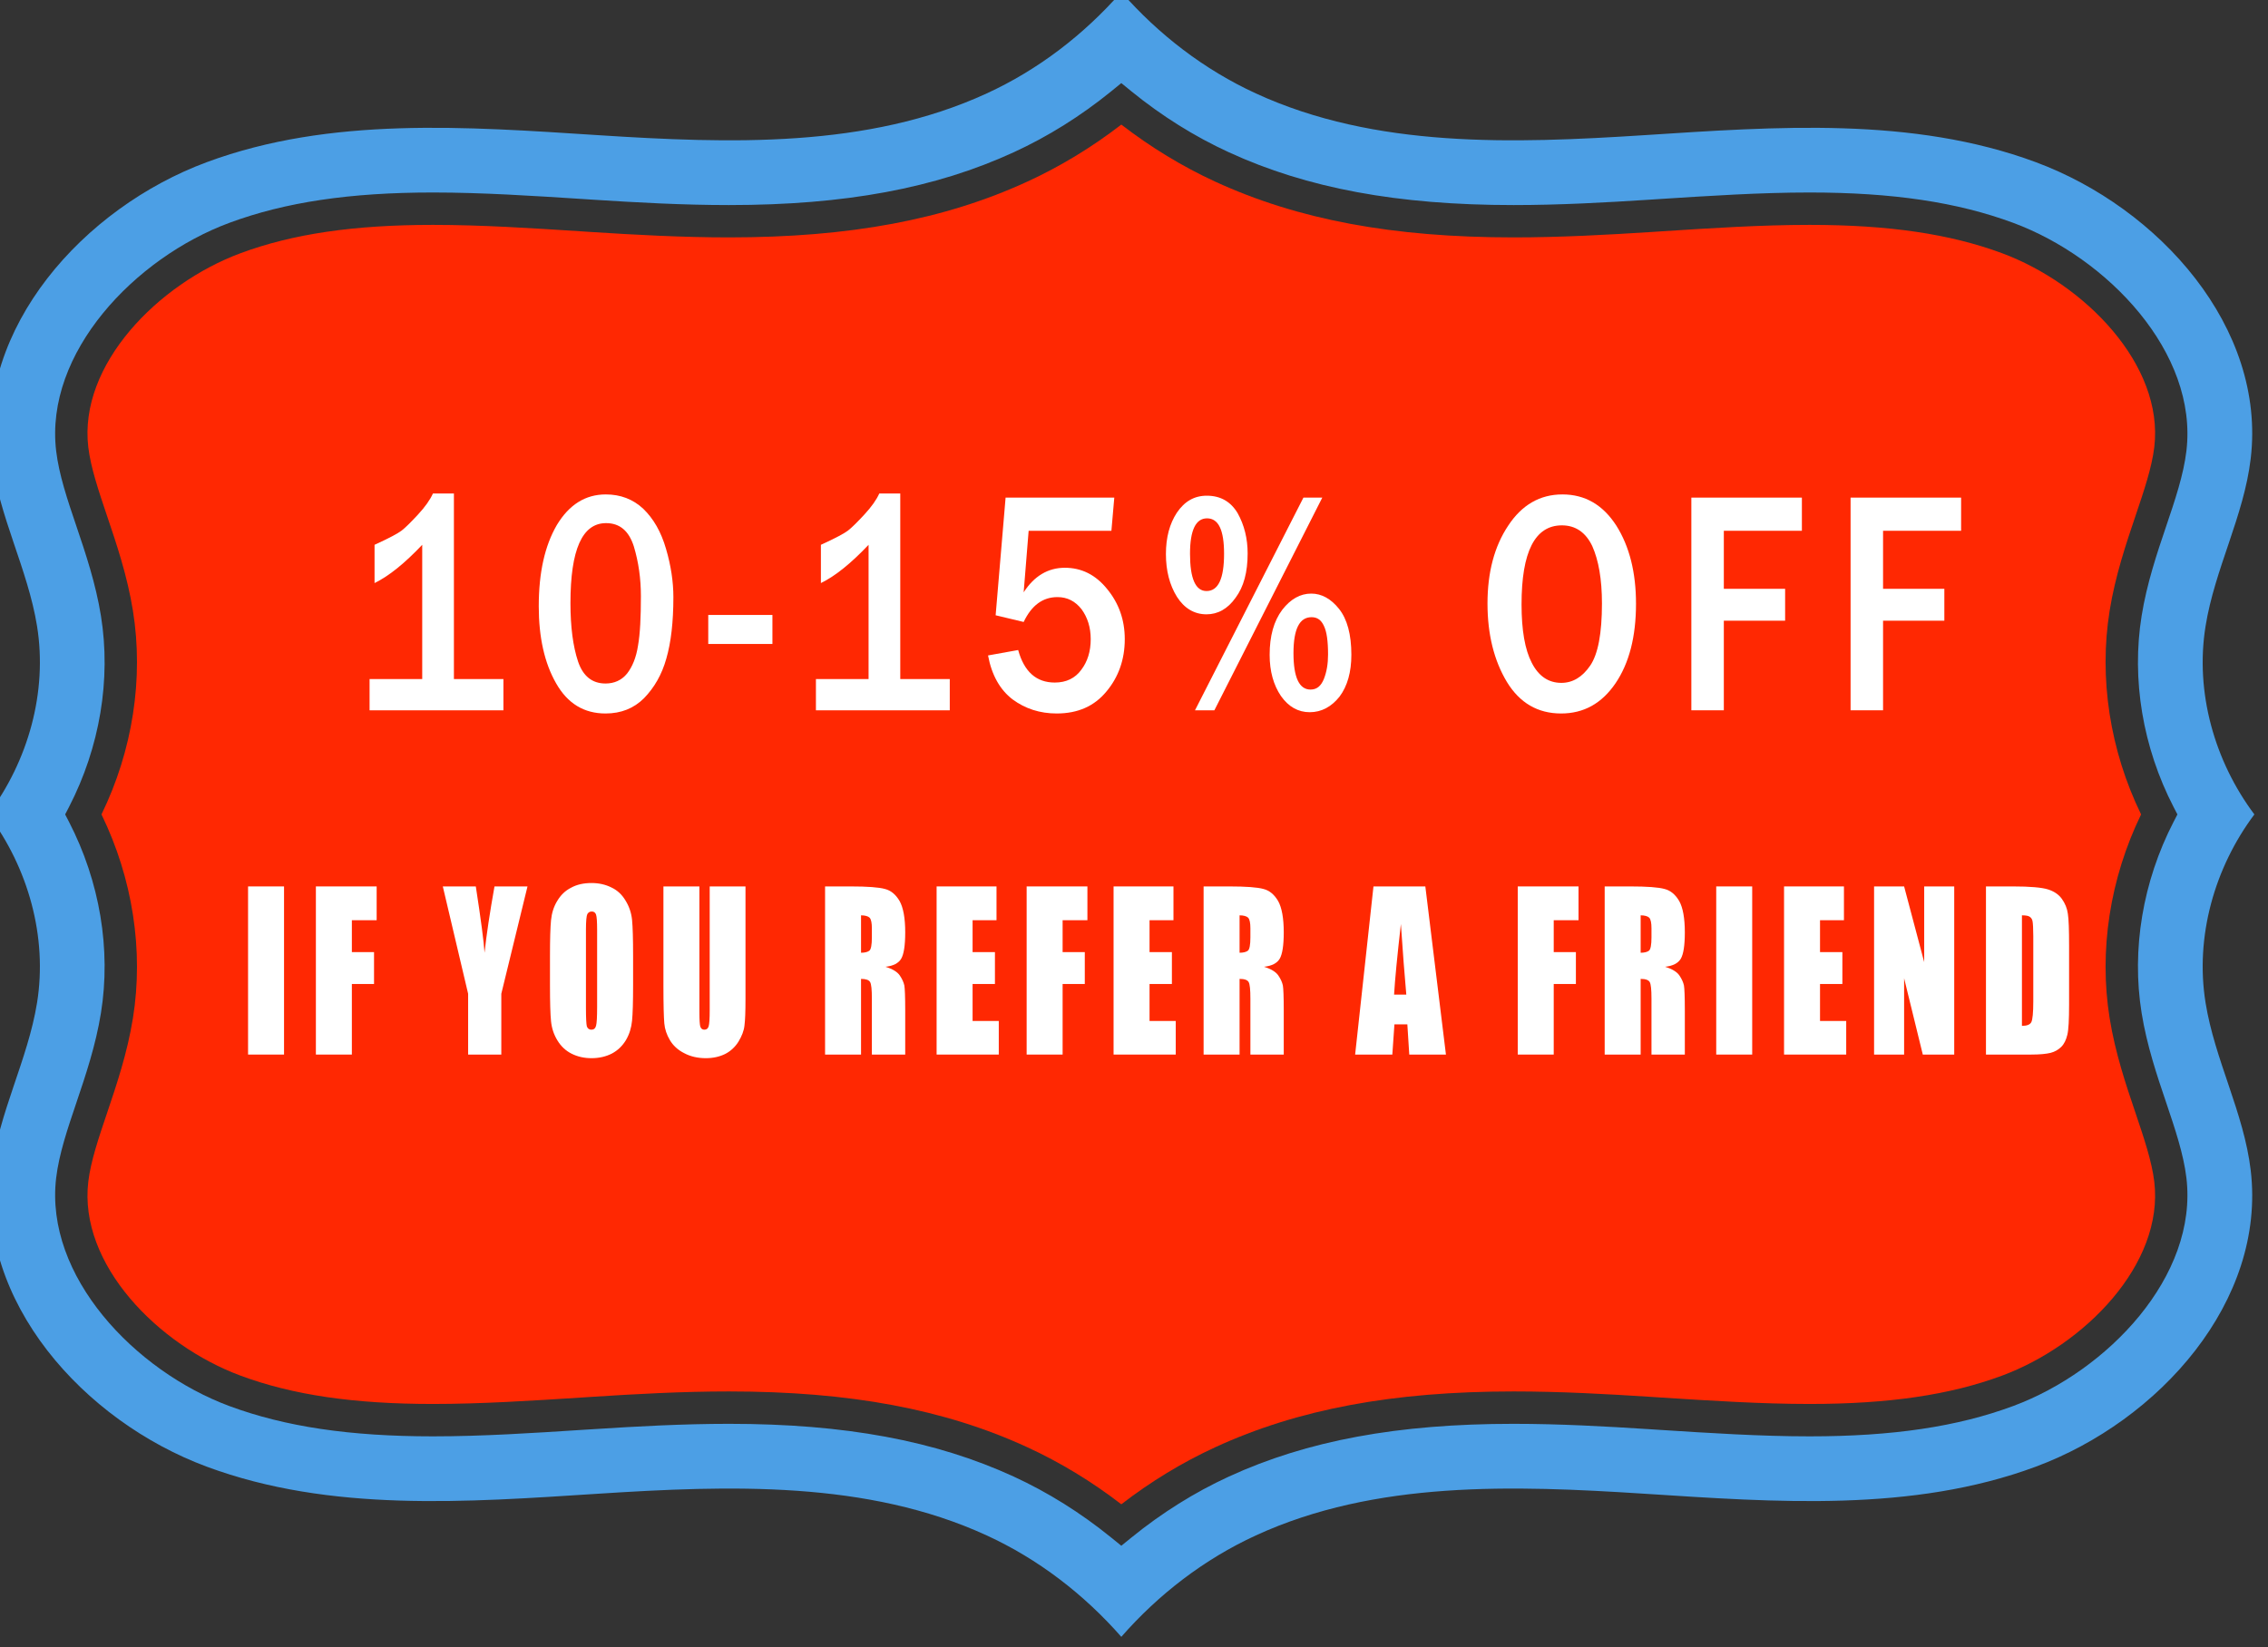 <?xml version="1.0" encoding="UTF-8" standalone="no"?> <svg xmlns="http://www.w3.org/2000/svg" xmlns:xlink="http://www.w3.org/1999/xlink" xmlns:serif="http://www.serif.com/" width="100%" height="100%" viewBox="0 0 256 186" version="1.1" xml:space="preserve" style="fill-rule:evenodd;clip-rule:evenodd;stroke-linejoin:round;stroke-miterlimit:2;"><rect x="0" y="0" width="256" height="186" fill="#333333" stroke="none"/> <g transform="matrix(1,0,0,1,-1279.21,-72.959)"> <g transform="matrix(1,0,0,1,-300.792,-624.111)"> <g transform="matrix(1.161,0,0,1.161,-275.721,227.868)"> <g transform="matrix(0.435,0,0,0.435,308.674,-1059.95)"> <path d="M3442.12,3481.08C3444.01,3475.49 3445.79,3470.22 3446.33,3465.68C3448.51,3447.25 3430.73,3429.16 3412.27,3422.31C3400.63,3418 3386.98,3415.99 3369.29,3415.99C3358.52,3415.99 3347.2,3416.72 3336.25,3417.43L3333.8,3417.59C3324.07,3418.21 3313.63,3418.79 3303.14,3418.79C3276.14,3418.79 3254.95,3414.83 3236.46,3406.33C3229.12,3402.95 3222.07,3398.66 3215.46,3393.57C3208.85,3398.66 3201.79,3402.95 3194.45,3406.32C3175.96,3414.83 3154.78,3418.79 3127.77,3418.79C3117.28,3418.79 3106.84,3418.21 3097.12,3417.59L3094.67,3417.43C3083.71,3416.72 3072.39,3415.99 3061.62,3415.99C3043.93,3415.99 3030.28,3418 3018.64,3422.31C3000.18,3429.16 2982.4,3447.25 2984.58,3465.68C2985.12,3470.22 2986.9,3475.49 2988.78,3481.07C2990.9,3487.34 2993.3,3494.43 2994.56,3502.25C2996.99,3517.38 2994.5,3533.48 2987.53,3547.79C2994.5,3562.11 2996.99,3578.21 2994.56,3593.34C2993.3,3601.16 2990.9,3608.25 2988.79,3614.5C2986.9,3620.1 2985.12,3625.36 2984.58,3629.9C2982.4,3648.34 3000.18,3666.43 3018.64,3673.27C3030.28,3677.59 3043.93,3679.59 3061.62,3679.59C3072.39,3679.59 3083.71,3678.86 3094.66,3678.16L3097.12,3678C3106.84,3677.37 3117.28,3676.79 3127.77,3676.79C3154.78,3676.79 3175.96,3680.75 3194.45,3689.26C3201.79,3692.64 3208.85,3696.92 3215.46,3702.02C3222.06,3696.92 3229.12,3692.64 3236.46,3689.26C3254.95,3680.75 3276.14,3676.79 3303.14,3676.79C3313.63,3676.79 3324.07,3677.37 3333.79,3678L3336.24,3678.16C3347.18,3678.86 3358.5,3679.59 3369.29,3679.59C3386.98,3679.59 3400.64,3677.58 3412.27,3673.27C3430.73,3666.43 3448.51,3648.34 3446.33,3629.91C3445.79,3625.36 3444.01,3620.1 3442.13,3614.52C3440.01,3608.25 3437.61,3601.16 3436.35,3593.34C3433.92,3578.21 3436.42,3562.11 3443.38,3547.79C3436.42,3533.48 3433.92,3517.38 3436.35,3502.25C3437.61,3494.43 3440.01,3487.34 3442.12,3481.08Z" style="fill:rgb(255,40,2);fill-rule:nonzero;"></path> </g> <g transform="matrix(0.435,0,0,0.435,308.674,-1059.95)"> <path d="M3450.64,3546.13L3451.5,3547.79L3450.64,3549.45C3443.75,3562.81 3441.21,3577.99 3443.5,3592.19C3444.66,3599.41 3446.95,3606.2 3448.98,3612.19C3450.99,3618.15 3452.88,3623.76 3453.51,3629.05C3456.12,3651.03 3435.87,3672.24 3414.79,3680.05C3402.32,3684.68 3387.86,3686.83 3369.29,3686.83C3358.26,3686.83 3346.83,3686.09 3335.78,3685.38L3333.33,3685.22C3323.73,3684.6 3313.43,3684.03 3303.14,3684.03C3277.22,3684.03 3256.99,3687.78 3239.48,3695.83C3231.84,3699.35 3224.52,3703.93 3217.74,3709.44L3215.46,3711.29L3213.18,3709.44C3206.39,3703.93 3199.07,3699.35 3191.43,3695.83C3173.92,3687.78 3153.69,3684.03 3127.77,3684.03C3117.49,3684.03 3107.18,3684.6 3097.58,3685.22L3095.14,3685.37C3084.06,3686.09 3072.62,3686.83 3061.62,3686.83C3043.05,3686.83 3028.59,3684.68 3016.12,3680.06C2995.04,3672.24 2974.79,3651.03 2977.4,3629.05C2978.03,3623.76 2979.92,3618.15 2981.93,3612.21C2983.96,3606.2 2986.25,3599.41 2987.41,3592.19C2989.7,3577.98 2987.16,3562.81 2980.27,3549.45L2979.41,3547.79L2980.27,3546.13C2987.16,3532.78 2989.7,3517.6 2987.41,3503.4C2986.25,3496.17 2983.96,3489.38 2981.94,3483.4C2979.92,3477.44 2978.03,3471.83 2977.4,3466.53C2974.79,3444.56 2995.04,3423.34 3016.12,3415.53C3028.59,3410.91 3043.05,3408.75 3061.62,3408.75C3072.62,3408.75 3084.06,3409.5 3095.13,3410.21L3097.58,3410.37C3107.18,3410.99 3117.48,3411.56 3127.77,3411.56C3153.69,3411.56 3173.92,3407.81 3191.43,3399.75C3199.07,3396.24 3206.39,3391.66 3213.18,3386.15L3215.46,3384.29L3217.74,3386.15C3224.52,3391.66 3231.84,3396.24 3239.48,3399.75C3256.99,3407.81 3277.22,3411.56 3303.14,3411.56C3313.42,3411.56 3323.73,3410.99 3333.33,3410.37L3335.77,3410.21C3346.85,3409.5 3358.29,3408.75 3369.29,3408.75C3387.86,3408.75 3402.32,3410.91 3414.79,3415.53C3435.87,3423.34 3456.12,3444.56 3453.51,3466.53C3452.88,3471.83 3450.99,3477.44 3448.98,3483.38C3446.95,3489.38 3444.66,3496.17 3443.5,3503.4C3441.21,3517.6 3443.75,3532.78 3450.64,3546.13ZM3457.79,3589.89C3455.41,3575.15 3459.77,3559.71 3468.7,3547.79C3459.77,3535.87 3455.41,3520.44 3457.79,3505.7C3459.84,3492.91 3466.36,3481.1 3467.88,3468.24C3471.35,3439 3447.42,3412.19 3419.82,3401.96C3392.21,3391.73 3361.78,3394.04 3332.4,3395.93C3303.02,3397.82 3272.28,3398.91 3245.53,3386.6C3234,3381.3 3223.8,3373.45 3215.46,3363.93C3207.11,3373.45 3196.91,3381.3 3185.38,3386.6C3158.64,3398.91 3127.89,3397.82 3098.51,3395.93C3069.13,3394.04 3038.7,3391.73 3011.09,3401.96C2983.49,3412.19 2959.56,3439 2963.03,3468.24C2964.55,3481.1 2971.07,3492.91 2973.13,3505.7C2975.5,3520.44 2971.14,3535.87 2962.21,3547.79C2971.14,3559.71 2975.5,3575.15 2973.13,3589.89C2971.07,3602.68 2964.55,3614.48 2963.03,3627.35C2959.56,3656.58 2983.49,3683.39 3011.09,3693.62C3038.7,3703.86 3069.13,3701.55 3098.51,3699.66C3127.89,3697.77 3158.64,3696.68 3185.38,3708.98C3196.91,3714.28 3207.11,3722.13 3215.46,3731.65C3223.8,3722.13 3234,3714.28 3245.53,3708.98C3272.28,3696.68 3303.02,3697.77 3332.4,3699.66C3361.78,3701.55 3392.21,3703.86 3419.82,3693.62C3447.42,3683.39 3471.35,3656.58 3467.88,3627.35C3466.36,3614.48 3459.84,3602.68 3457.79,3589.89Z" style="fill:rgb(76,159,229);fill-rule:nonzero;"></path> </g> </g> <g transform="matrix(1.943,0,0,2.366,-1500.44,-1028.58)"> <g transform="matrix(15.216,0,0,15.216,1605.84,763.249)"> <path d="M0.579,0L0.068,0L0.068,-0.098L0.269,-0.098L0.269,-0.519C0.202,-0.461 0.142,-0.421 0.087,-0.399L0.087,-0.519C0.143,-0.54 0.177,-0.555 0.191,-0.564C0.205,-0.573 0.226,-0.59 0.253,-0.614C0.28,-0.638 0.299,-0.66 0.31,-0.68L0.39,-0.68L0.39,-0.098L0.579,-0.098L0.579,0Z" style="fill:white;fill-rule:nonzero;"></path> </g> <g transform="matrix(15.216,0,0,15.216,1616.14,763.249)"> <path d="M0.292,0.01C0.21,0.01 0.147,-0.021 0.103,-0.085C0.059,-0.148 0.037,-0.229 0.037,-0.326C0.037,-0.432 0.06,-0.516 0.106,-0.581C0.153,-0.645 0.215,-0.677 0.293,-0.677C0.349,-0.677 0.397,-0.662 0.436,-0.632C0.475,-0.601 0.504,-0.56 0.523,-0.506C0.542,-0.453 0.551,-0.402 0.551,-0.355C0.551,-0.277 0.542,-0.213 0.524,-0.162C0.507,-0.112 0.478,-0.071 0.439,-0.038C0.4,-0.006 0.351,0.01 0.292,0.01ZM0.292,-0.084C0.325,-0.084 0.353,-0.094 0.374,-0.115C0.394,-0.136 0.409,-0.165 0.416,-0.203C0.424,-0.24 0.427,-0.292 0.427,-0.358C0.427,-0.413 0.418,-0.465 0.4,-0.514C0.381,-0.563 0.346,-0.587 0.294,-0.587C0.203,-0.587 0.158,-0.504 0.158,-0.336C0.158,-0.261 0.168,-0.2 0.187,-0.153C0.206,-0.107 0.241,-0.084 0.292,-0.084Z" style="fill:white;fill-rule:nonzero;"></path> </g> <g transform="matrix(15.216,0,0,15.216,1626.58,763.249)"> <rect x="-0.002" y="-0.299" width="0.245" height="0.091" style="fill:white;fill-rule:nonzero;"></rect> </g> <g transform="matrix(15.216,0,0,15.216,1631.77,763.249)"> <path d="M0.579,0L0.068,0L0.068,-0.098L0.269,-0.098L0.269,-0.519C0.202,-0.461 0.142,-0.421 0.087,-0.399L0.087,-0.519C0.143,-0.54 0.177,-0.555 0.191,-0.564C0.205,-0.573 0.226,-0.59 0.253,-0.614C0.28,-0.638 0.299,-0.66 0.31,-0.68L0.39,-0.68L0.39,-0.098L0.579,-0.098L0.579,0Z" style="fill:white;fill-rule:nonzero;"></path> </g> <g transform="matrix(15.216,0,0,15.216,1642.21,763.249)"> <path d="M0.106,-0.667L0.521,-0.667L0.51,-0.563L0.194,-0.563L0.175,-0.37C0.215,-0.421 0.268,-0.447 0.332,-0.447C0.396,-0.447 0.45,-0.425 0.494,-0.38C0.538,-0.336 0.561,-0.284 0.561,-0.223C0.561,-0.159 0.537,-0.104 0.491,-0.059C0.445,-0.013 0.382,0.01 0.301,0.01C0.237,0.01 0.181,-0.005 0.133,-0.034C0.085,-0.064 0.053,-0.11 0.039,-0.172L0.154,-0.189C0.177,-0.121 0.223,-0.087 0.294,-0.087C0.338,-0.087 0.372,-0.101 0.395,-0.127C0.419,-0.153 0.431,-0.185 0.431,-0.223C0.431,-0.26 0.419,-0.291 0.396,-0.317C0.372,-0.342 0.342,-0.355 0.304,-0.355C0.248,-0.355 0.205,-0.329 0.175,-0.277L0.068,-0.298L0.106,-0.667Z" style="fill:white;fill-rule:nonzero;"></path> </g> <g transform="matrix(15.216,0,0,15.216,1652.65,763.249)"> <path d="M0.187,-0.301C0.14,-0.301 0.102,-0.32 0.074,-0.356C0.046,-0.393 0.032,-0.438 0.032,-0.49C0.032,-0.542 0.046,-0.585 0.074,-0.62C0.103,-0.655 0.14,-0.673 0.188,-0.673C0.241,-0.673 0.28,-0.654 0.306,-0.618C0.331,-0.581 0.344,-0.539 0.344,-0.492C0.344,-0.433 0.329,-0.387 0.298,-0.353C0.268,-0.318 0.23,-0.301 0.187,-0.301ZM0.187,-0.374C0.232,-0.374 0.254,-0.413 0.254,-0.491C0.254,-0.565 0.233,-0.602 0.189,-0.602C0.146,-0.602 0.124,-0.565 0.124,-0.491C0.124,-0.413 0.145,-0.374 0.187,-0.374ZM0.629,-0.667L0.217,0L0.143,0L0.557,-0.667L0.629,-0.667ZM0.581,0.006C0.537,0.006 0.5,-0.011 0.471,-0.045C0.443,-0.079 0.428,-0.122 0.428,-0.174C0.428,-0.233 0.444,-0.28 0.476,-0.315C0.508,-0.349 0.545,-0.366 0.587,-0.366C0.626,-0.366 0.662,-0.35 0.693,-0.318C0.724,-0.286 0.74,-0.238 0.74,-0.174C0.74,-0.12 0.725,-0.076 0.695,-0.043C0.664,-0.011 0.626,0.006 0.581,0.006ZM0.584,-0.065C0.608,-0.065 0.624,-0.076 0.635,-0.098C0.646,-0.121 0.651,-0.146 0.651,-0.175C0.651,-0.217 0.646,-0.247 0.635,-0.265C0.625,-0.283 0.61,-0.292 0.588,-0.292C0.542,-0.292 0.519,-0.255 0.519,-0.179C0.519,-0.103 0.541,-0.065 0.584,-0.065Z" style="fill:white;fill-rule:nonzero;"></path> </g> <g transform="matrix(15.216,0,0,15.216,1671.24,763.249)"> <path d="M0.319,0.01C0.23,0.01 0.161,-0.023 0.112,-0.089C0.063,-0.156 0.038,-0.238 0.038,-0.335C0.038,-0.432 0.064,-0.514 0.117,-0.579C0.169,-0.644 0.238,-0.677 0.324,-0.677C0.411,-0.677 0.479,-0.644 0.53,-0.579C0.58,-0.514 0.605,-0.432 0.605,-0.334C0.605,-0.231 0.579,-0.148 0.527,-0.085C0.474,-0.021 0.405,0.01 0.319,0.01ZM0.32,-0.086C0.363,-0.086 0.4,-0.104 0.43,-0.14C0.46,-0.176 0.475,-0.241 0.475,-0.335C0.475,-0.411 0.462,-0.471 0.438,-0.515C0.413,-0.558 0.374,-0.58 0.322,-0.58C0.219,-0.58 0.168,-0.497 0.168,-0.332C0.168,-0.251 0.181,-0.19 0.207,-0.149C0.233,-0.107 0.271,-0.086 0.32,-0.086Z" style="fill:white;fill-rule:nonzero;"></path> </g> <g transform="matrix(15.216,0,0,15.216,1682.55,763.249)"> <path d="M0.197,0L0.073,0L0.073,-0.667L0.495,-0.667L0.495,-0.563L0.197,-0.563L0.197,-0.381L0.431,-0.381L0.431,-0.281L0.197,-0.281L0.197,0Z" style="fill:white;fill-rule:nonzero;"></path> </g> <g transform="matrix(15.216,0,0,15.216,1691.8,763.249)"> <path d="M0.197,0L0.073,0L0.073,-0.667L0.495,-0.667L0.495,-0.563L0.197,-0.563L0.197,-0.381L0.431,-0.381L0.431,-0.281L0.197,-0.281L0.197,0Z" style="fill:white;fill-rule:nonzero;"></path> </g> <g transform="matrix(10.144,0,0,10.144,1599.4,779.678)"> <rect x="0.041" y="-0.791" width="0.206" height="0.791" style="fill:white;fill-rule:nonzero;"></rect> </g> <g transform="matrix(10.144,0,0,10.144,1603.34,779.678)"> <path d="M0.041,-0.791L0.389,-0.791L0.389,-0.632L0.247,-0.632L0.247,-0.482L0.374,-0.482L0.374,-0.332L0.247,-0.332L0.247,0L0.041,0L0.041,-0.791Z" style="fill:white;fill-rule:nonzero;"></path> </g> <g transform="matrix(10.144,0,0,10.144,1611.19,779.678)"> <path d="M0.479,-0.791L0.329,-0.286L0.329,0L0.139,0L0.139,-0.286L-0.006,-0.791L0.183,-0.791C0.212,-0.636 0.229,-0.532 0.233,-0.479C0.244,-0.563 0.263,-0.667 0.29,-0.791L0.479,-0.791Z" style="fill:white;fill-rule:nonzero;"></path> </g> <g transform="matrix(10.144,0,0,10.144,1617,779.678)"> <path d="M0.511,-0.328C0.511,-0.248 0.509,-0.192 0.505,-0.159C0.501,-0.126 0.49,-0.096 0.47,-0.068C0.45,-0.041 0.424,-0.02 0.39,-0.005C0.357,0.009 0.318,0.017 0.273,0.017C0.231,0.017 0.193,0.01 0.159,-0.004C0.125,-0.018 0.098,-0.039 0.078,-0.066C0.057,-0.094 0.045,-0.124 0.041,-0.157C0.037,-0.189 0.035,-0.246 0.035,-0.328L0.035,-0.463C0.035,-0.542 0.037,-0.599 0.041,-0.632C0.045,-0.665 0.056,-0.695 0.076,-0.722C0.096,-0.75 0.122,-0.771 0.156,-0.785C0.189,-0.8 0.228,-0.807 0.273,-0.807C0.315,-0.807 0.353,-0.8 0.387,-0.786C0.421,-0.773 0.448,-0.752 0.468,-0.724C0.489,-0.696 0.501,-0.666 0.505,-0.634C0.509,-0.601 0.511,-0.544 0.511,-0.463L0.511,-0.328ZM0.305,-0.587C0.305,-0.624 0.303,-0.648 0.299,-0.658C0.295,-0.668 0.287,-0.673 0.274,-0.673C0.263,-0.673 0.255,-0.669 0.249,-0.661C0.244,-0.653 0.241,-0.628 0.241,-0.587L0.241,-0.218C0.241,-0.172 0.243,-0.144 0.246,-0.133C0.25,-0.123 0.259,-0.117 0.272,-0.117C0.286,-0.117 0.295,-0.123 0.299,-0.136C0.303,-0.148 0.305,-0.178 0.305,-0.224L0.305,-0.587Z" style="fill:white;fill-rule:nonzero;"></path> </g> <g transform="matrix(10.144,0,0,10.144,1623.56,779.678)"> <path d="M0.508,-0.791L0.508,-0.262C0.508,-0.202 0.506,-0.16 0.502,-0.136C0.499,-0.112 0.487,-0.087 0.468,-0.061C0.449,-0.036 0.423,-0.016 0.392,-0.003C0.36,0.01 0.323,0.017 0.281,0.017C0.234,0.017 0.192,0.009 0.156,-0.007C0.12,-0.022 0.093,-0.043 0.075,-0.068C0.057,-0.093 0.046,-0.119 0.043,-0.147C0.04,-0.175 0.038,-0.234 0.038,-0.323L0.038,-0.791L0.244,-0.791L0.244,-0.198C0.244,-0.163 0.246,-0.141 0.249,-0.132C0.253,-0.122 0.261,-0.117 0.272,-0.117C0.285,-0.117 0.293,-0.122 0.297,-0.133C0.301,-0.144 0.303,-0.169 0.303,-0.208L0.303,-0.791L0.508,-0.791Z" style="fill:white;fill-rule:nonzero;"></path> </g> <g transform="matrix(10.144,0,0,10.144,1632.92,779.678)"> <path d="M0.041,-0.791L0.187,-0.791C0.284,-0.791 0.349,-0.787 0.384,-0.779C0.418,-0.772 0.446,-0.753 0.468,-0.722C0.489,-0.691 0.5,-0.642 0.5,-0.575C0.5,-0.513 0.492,-0.472 0.477,-0.451C0.462,-0.43 0.432,-0.417 0.387,-0.413C0.427,-0.403 0.455,-0.389 0.469,-0.372C0.483,-0.355 0.491,-0.34 0.495,-0.325C0.498,-0.311 0.5,-0.272 0.5,-0.208L0.5,0L0.309,0L0.309,-0.263C0.309,-0.305 0.306,-0.331 0.299,-0.341C0.292,-0.351 0.275,-0.356 0.247,-0.356L0.247,0L0.041,0L0.041,-0.791ZM0.247,-0.655L0.247,-0.479C0.27,-0.479 0.286,-0.483 0.295,-0.489C0.304,-0.495 0.309,-0.516 0.309,-0.551L0.309,-0.594C0.309,-0.619 0.305,-0.636 0.296,-0.644C0.287,-0.651 0.27,-0.655 0.247,-0.655Z" style="fill:white;fill-rule:nonzero;"></path> </g> <g transform="matrix(10.144,0,0,10.144,1639.4,779.678)"> <path d="M0.041,-0.791L0.384,-0.791L0.384,-0.632L0.247,-0.632L0.247,-0.482L0.375,-0.482L0.375,-0.332L0.247,-0.332L0.247,-0.158L0.397,-0.158L0.397,0L0.041,0L0.041,-0.791Z" style="fill:white;fill-rule:nonzero;"></path> </g> <g transform="matrix(10.144,0,0,10.144,1644.63,779.678)"> <path d="M0.041,-0.791L0.389,-0.791L0.389,-0.632L0.247,-0.632L0.247,-0.482L0.374,-0.482L0.374,-0.332L0.247,-0.332L0.247,0L0.041,0L0.041,-0.791Z" style="fill:white;fill-rule:nonzero;"></path> </g> <g transform="matrix(10.144,0,0,10.144,1649.68,779.678)"> <path d="M0.041,-0.791L0.384,-0.791L0.384,-0.632L0.247,-0.632L0.247,-0.482L0.375,-0.482L0.375,-0.332L0.247,-0.332L0.247,-0.158L0.397,-0.158L0.397,0L0.041,0L0.041,-0.791Z" style="fill:white;fill-rule:nonzero;"></path> </g> <g transform="matrix(10.144,0,0,10.144,1654.91,779.678)"> <path d="M0.041,-0.791L0.187,-0.791C0.284,-0.791 0.349,-0.787 0.384,-0.779C0.418,-0.772 0.446,-0.753 0.468,-0.722C0.489,-0.691 0.5,-0.642 0.5,-0.575C0.5,-0.513 0.492,-0.472 0.477,-0.451C0.462,-0.43 0.432,-0.417 0.387,-0.413C0.427,-0.403 0.455,-0.389 0.469,-0.372C0.483,-0.355 0.491,-0.34 0.495,-0.325C0.498,-0.311 0.5,-0.272 0.5,-0.208L0.5,0L0.309,0L0.309,-0.263C0.309,-0.305 0.306,-0.331 0.299,-0.341C0.292,-0.351 0.275,-0.356 0.247,-0.356L0.247,0L0.041,0L0.041,-0.791ZM0.247,-0.655L0.247,-0.479C0.27,-0.479 0.286,-0.483 0.295,-0.489C0.304,-0.495 0.309,-0.516 0.309,-0.551L0.309,-0.594C0.309,-0.619 0.305,-0.636 0.296,-0.644C0.287,-0.651 0.27,-0.655 0.247,-0.655Z" style="fill:white;fill-rule:nonzero;"></path> </g> <g transform="matrix(10.144,0,0,10.144,1664.19,779.678)"> <path d="M0.396,-0.791L0.514,0L0.304,0L0.293,-0.142L0.219,-0.142L0.207,0L-0.006,0L0.099,-0.791L0.396,-0.791ZM0.287,-0.282C0.277,-0.372 0.267,-0.482 0.256,-0.614C0.235,-0.463 0.222,-0.352 0.217,-0.282L0.287,-0.282Z" style="fill:white;fill-rule:nonzero;"></path> </g> <g transform="matrix(10.144,0,0,10.144,1673.16,779.678)"> <path d="M0.041,-0.791L0.389,-0.791L0.389,-0.632L0.247,-0.632L0.247,-0.482L0.374,-0.482L0.374,-0.332L0.247,-0.332L0.247,0L0.041,0L0.041,-0.791Z" style="fill:white;fill-rule:nonzero;"></path> </g> <g transform="matrix(10.144,0,0,10.144,1678.21,779.678)"> <path d="M0.041,-0.791L0.187,-0.791C0.284,-0.791 0.349,-0.787 0.384,-0.779C0.418,-0.772 0.446,-0.753 0.468,-0.722C0.489,-0.691 0.5,-0.642 0.5,-0.575C0.5,-0.513 0.492,-0.472 0.477,-0.451C0.462,-0.43 0.432,-0.417 0.387,-0.413C0.427,-0.403 0.455,-0.389 0.469,-0.372C0.483,-0.355 0.491,-0.34 0.495,-0.325C0.498,-0.311 0.5,-0.272 0.5,-0.208L0.5,0L0.309,0L0.309,-0.263C0.309,-0.305 0.306,-0.331 0.299,-0.341C0.292,-0.351 0.275,-0.356 0.247,-0.356L0.247,0L0.041,0L0.041,-0.791ZM0.247,-0.655L0.247,-0.479C0.27,-0.479 0.286,-0.483 0.295,-0.489C0.304,-0.495 0.309,-0.516 0.309,-0.551L0.309,-0.594C0.309,-0.619 0.305,-0.636 0.296,-0.644C0.287,-0.651 0.27,-0.655 0.247,-0.655Z" style="fill:white;fill-rule:nonzero;"></path> </g> <g transform="matrix(10.144,0,0,10.144,1684.69,779.678)"> <rect x="0.041" y="-0.791" width="0.206" height="0.791" style="fill:white;fill-rule:nonzero;"></rect> </g> <g transform="matrix(10.144,0,0,10.144,1688.63,779.678)"> <path d="M0.041,-0.791L0.384,-0.791L0.384,-0.632L0.247,-0.632L0.247,-0.482L0.375,-0.482L0.375,-0.332L0.247,-0.332L0.247,-0.158L0.397,-0.158L0.397,0L0.041,0L0.041,-0.791Z" style="fill:white;fill-rule:nonzero;"></path> </g> <g transform="matrix(10.144,0,0,10.144,1693.86,779.678)"> <path d="M0.5,-0.791L0.5,0L0.32,0L0.213,-0.359L0.213,0L0.041,0L0.041,-0.791L0.213,-0.791L0.328,-0.435L0.328,-0.791L0.5,-0.791Z" style="fill:white;fill-rule:nonzero;"></path> </g> <g transform="matrix(10.144,0,0,10.144,1700.36,779.678)"> <path d="M0.041,-0.791L0.195,-0.791C0.294,-0.791 0.361,-0.786 0.396,-0.777C0.431,-0.768 0.458,-0.753 0.476,-0.732C0.494,-0.711 0.506,-0.688 0.51,-0.662C0.515,-0.637 0.517,-0.587 0.517,-0.512L0.517,-0.235C0.517,-0.164 0.514,-0.116 0.507,-0.093C0.5,-0.069 0.489,-0.05 0.472,-0.036C0.456,-0.023 0.435,-0.013 0.411,-0.008C0.386,-0.003 0.349,0 0.3,0L0.041,0L0.041,-0.791ZM0.247,-0.655L0.247,-0.135C0.276,-0.135 0.294,-0.141 0.301,-0.153C0.308,-0.165 0.312,-0.197 0.312,-0.25L0.312,-0.557C0.312,-0.593 0.31,-0.616 0.308,-0.626C0.306,-0.636 0.301,-0.643 0.292,-0.648C0.284,-0.653 0.269,-0.655 0.247,-0.655Z" style="fill:white;fill-rule:nonzero;"></path> </g> </g> </g> </g> </svg> 